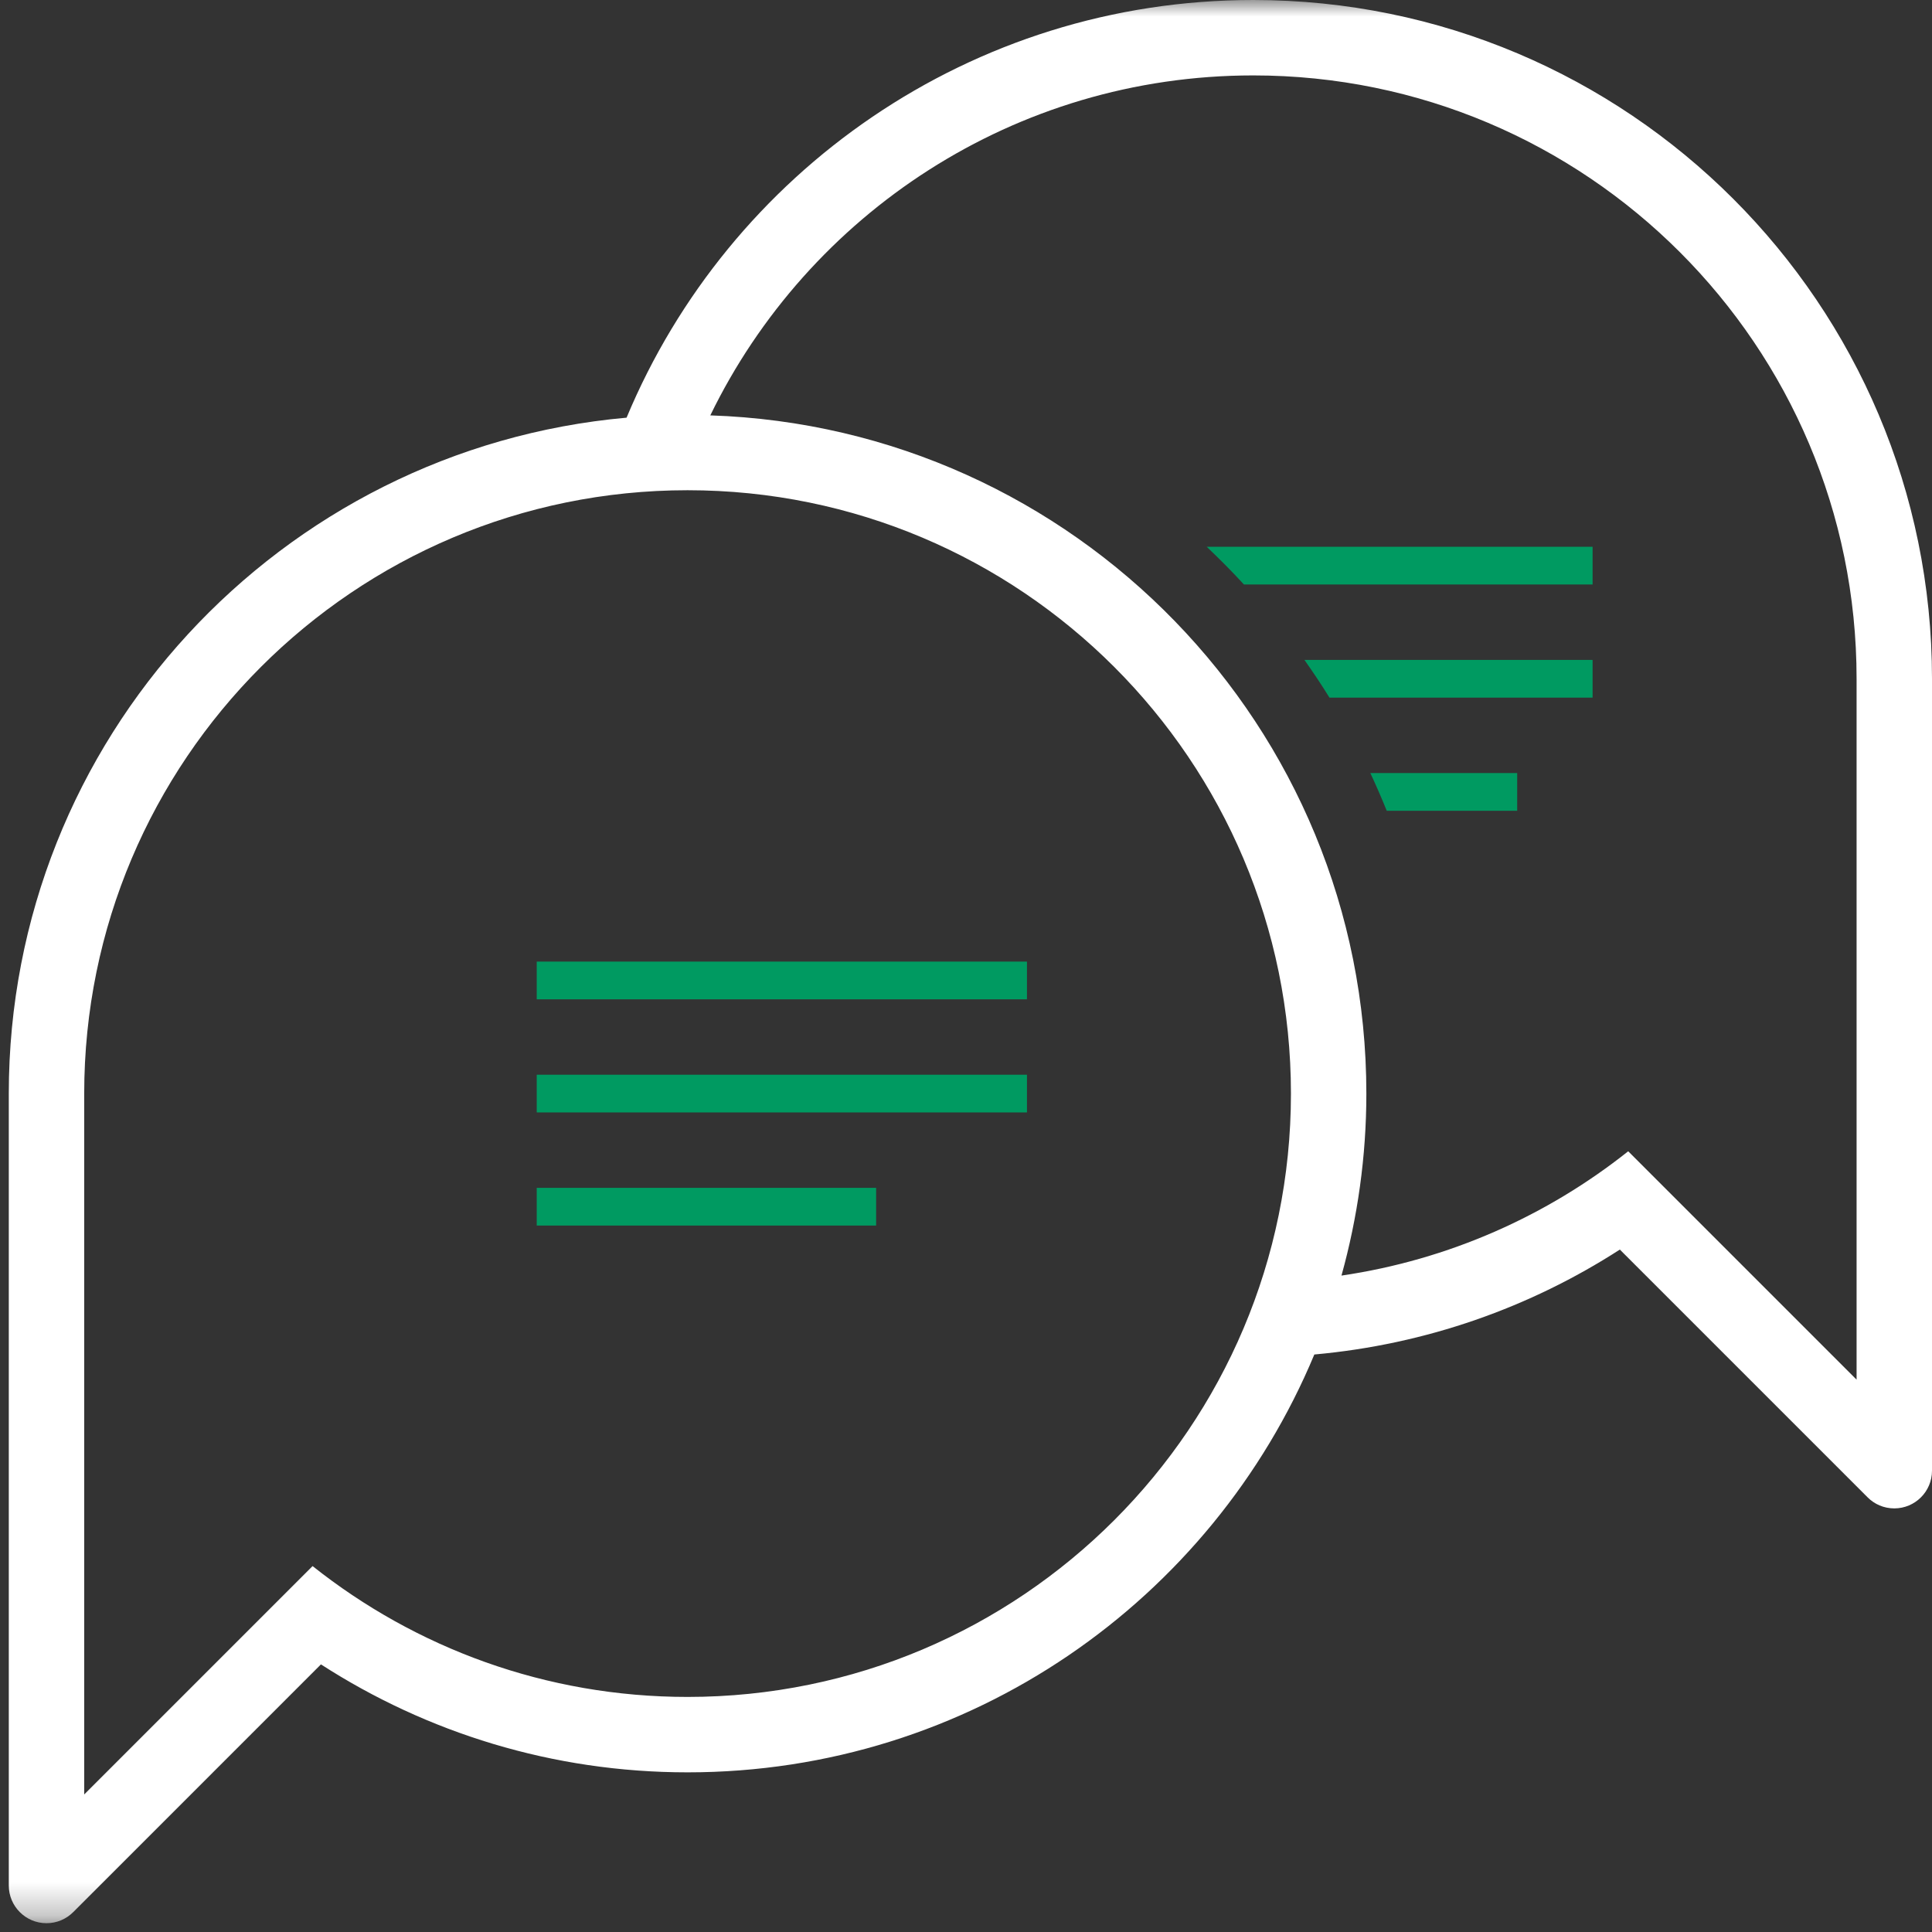 <?xml version="1.0" encoding="UTF-8"?>
<svg width="58px" height="58px" viewBox="0 0 58 58" version="1.1" xmlns="http://www.w3.org/2000/svg" xmlns:xlink="http://www.w3.org/1999/xlink">
    <rect x="0" y="0" width="58" height="58" fill="#333333" stroke="none"/>
    <!-- Generator: Sketch 43.1 (39012) - http://www.bohemiancoding.com/sketch -->
    <title>p1</title>
    <desc>Created with Sketch.</desc>
    <defs>
        <polygon id="path-1" points="0 57.736 60 57.736 60 0 0 0"></polygon>
    </defs>
    <g id="Page-1" stroke="none" stroke-width="1" fill="none" fill-rule="evenodd">
        <g id="main" transform="translate(-298, -373)">
            <g id="p1" transform="translate(294, 369)">
                <rect id="Rectangle-2" x="0" y="0" width="66" height="66"></rect>
                <g id="Group" transform="translate(3, 4)">
                    <mask id="mask-2" fill="white">
                        <use xlink:href="#path-1"></use>
                    </mask>
                    <g id="Clip-4"></g>
                    <path d="M17.113,36.792 L27.302,36.792 L27.302,35.66 L17.113,35.66 L17.113,36.792 Z M17.113,33.396 L31.83,33.396 L31.83,32.264 L17.113,32.264 L17.113,33.396 Z M17.113,30 L31.83,30 L31.83,28.868 L17.113,28.868 L17.113,30 Z" id="Fill-3" fill="#009A61" mask="url(#mask-2)"></path>
                    <path d="M37.227,16.415 C37.611,16.781 37.986,17.156 38.344,17.547 L48.811,17.547 L48.811,16.415 L37.227,16.415 Z M42.631,24.34 L46.547,24.34 L46.547,23.207 L42.138,23.207 C42.312,23.579 42.476,23.957 42.631,24.34 L42.631,24.34 Z M40.911,20.943 L48.811,20.943 L48.811,19.811 L40.16,19.811 C40.421,20.181 40.673,20.557 40.911,20.943 L40.911,20.943 Z" id="Fill-5" fill="#009A61" mask="url(#mask-2)"></path>
                    <path d="M56.736,41.418 L49.88,34.562 C47.443,36.499 44.495,37.82 41.272,38.294 C41.755,36.554 42.019,34.723 42.019,32.83 C42.019,21.805 33.261,12.831 22.324,12.47 C25.26,6.429 31.454,2.264 38.623,2.264 C48.626,2.264 56.736,10.374 56.736,20.377 L56.736,41.418 Z M21.642,50.943 C17.385,50.943 13.476,49.472 10.384,47.015 L3.528,53.871 L3.528,32.83 C3.528,22.826 11.638,14.717 21.642,14.717 C31.645,14.717 39.755,22.826 39.755,32.83 C39.755,42.834 31.645,50.943 21.642,50.943 L21.642,50.943 Z M38.623,-0 C30.147,-0 22.881,5.176 19.81,12.539 C9.415,13.466 1.264,22.194 1.264,32.83 L1.264,56.604 C1.264,57.229 1.771,57.736 2.396,57.736 C2.709,57.736 2.992,57.609 3.197,57.404 L10.635,49.966 C13.809,52.013 17.583,53.207 21.642,53.207 C30.12,53.207 37.386,48.029 40.457,40.663 C43.816,40.361 46.939,39.248 49.629,37.513 L57.068,44.952 C57.272,45.157 57.555,45.283 57.868,45.283 C58.493,45.283 59,44.776 59,44.151 L59,20.377 C59,9.123 49.877,-0 38.623,-0 L38.623,-0 Z" id="Fill-7" fill="#FFFFFF" mask="url(#mask-2)"></path>
                </g>
            </g>
        </g>
    </g>
</svg>